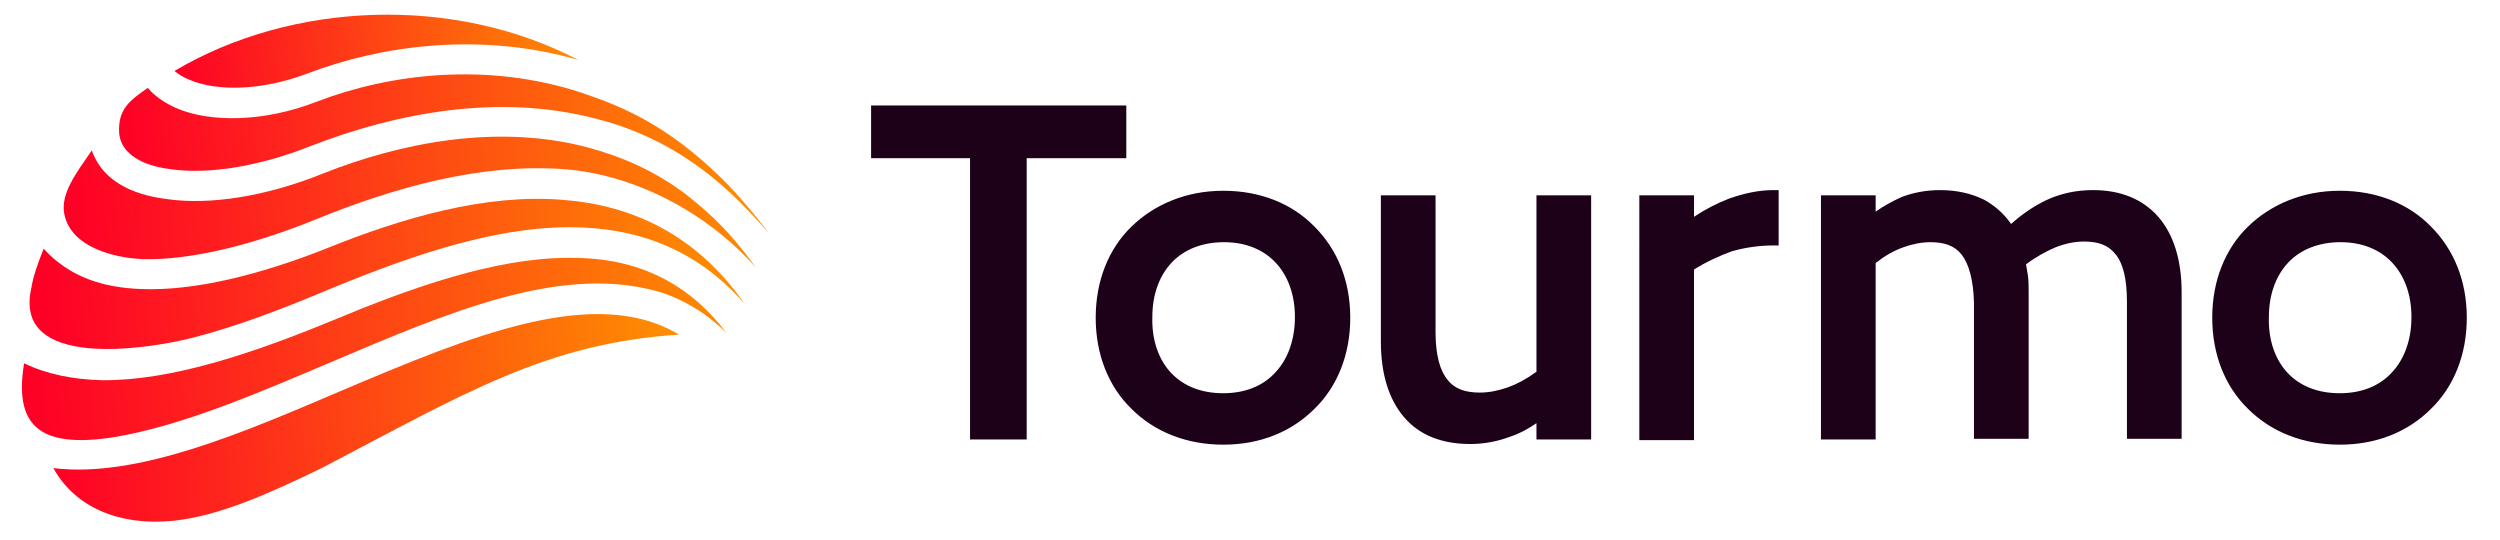 <svg xmlns="http://www.w3.org/2000/svg" xmlns:xlink="http://www.w3.org/1999/xlink" viewBox="0 0 384 83"><path d="M179.9 57.3c1.9 2 4.6 3.1 8 3.1 3.3 0 6.1-1.1 8-3.2 1.9-2 3-5 3-8.5s-1.1-6.4-3-8.4-4.6-3.1-7.9-3.1c-3.3 0-6.1 1.1-8 3.1-1.9 2-3 4.9-3 8.4-.1 3.6 1 6.6 2.9 8.6m22 5.5c-3.5 3.5-8.3 5.5-14 5.5-5.7 0-10.6-2-14.1-5.5-3.5-3.4-5.5-8.3-5.5-14 0-5.7 2-10.6 5.5-14 3.5-3.4 8.4-5.5 14.1-5.5 5.7 0 10.6 2 14 5.5 3.5 3.5 5.5 8.3 5.5 14 0 5.7-2 10.6-5.5 14zm41.7 4.7H236V65c-1.3.9-2.6 1.6-4.1 2.1-1.9.7-3.9 1.1-6.1 1.1-4.2 0-7.8-1.3-10.2-4.2-2.2-2.6-3.5-6.4-3.5-11.6V30h8.4v21c0 3.6.7 6 1.9 7.4 1.1 1.4 2.8 1.9 4.9 1.9 1.4 0 2.9-.3 4.3-.8s2.9-1.3 4.4-2.4V30h8.4v37.5h-.8zm16.6-26.1v26.2h-8.4V30h8.4v3.3c1.8-1.2 3.6-2.1 5.4-2.8 2.3-.8 4.5-1.3 6.8-1.3h.8v8.5h-.8c-2.1 0-4.3.3-6.4.9-1.9.7-3.9 1.6-5.8 2.8m41.1-2.3c-1.1-1.4-2.7-1.9-4.8-1.9-1.4 0-2.8.3-4.2.8-1.4.5-2.8 1.3-4.2 2.4v27.1h-8.4V30h8.4v2.5c1.3-.9 2.6-1.6 3.9-2.2 1.8-.7 3.8-1.1 6-1.1 2.5 0 4.8.5 6.8 1.5 1.6.9 3 2.1 4.1 3.7 1.8-1.6 3.6-2.8 5.5-3.7 2.2-1 4.5-1.5 7.1-1.5 4.1 0 7.6 1.3 10.1 4.2 2.2 2.6 3.5 6.4 3.5 11.5v22.5h-8.4v-21c0-3.6-.6-6-1.8-7.4-1.1-1.4-2.7-1.9-4.8-1.9-1.4 0-2.9.3-4.4.9-1.4.6-2.9 1.4-4.5 2.6l.3 1.8c.1.8.1 1.7.1 2.5v22.5h-8.4v-21c-.1-3.5-.8-5.9-1.9-7.3m50.1 18.2c1.9 2 4.6 3.1 8 3.1 3.3 0 6.1-1.1 8-3.2 1.9-2 3-5 3-8.5s-1.1-6.4-3-8.4-4.6-3.1-7.9-3.1c-3.3 0-6.1 1.1-8 3.1-1.9 2-3 4.9-3 8.4-.1 3.6 1 6.6 2.9 8.6m22 5.5c-3.5 3.5-8.3 5.5-14 5.5-5.7 0-10.6-2-14.1-5.5-3.5-3.4-5.5-8.3-5.5-14 0-5.7 2-10.6 5.5-14 3.5-3.4 8.4-5.5 14.1-5.5 5.7 0 10.6 2 14 5.5 3.5 3.5 5.5 8.3 5.5 14 0 5.7-2 10.6-5.5 14zM173 17v7.3h-15.3v43.2H149V24.3h-15.2v-8.1H173z" fill="#1c0119"/><defs><path id="a" d="M6.7 38.2c4 4.4 9.2 6 15.1 6.2 8.1.3 18.2-2.2 28.5-6.3 11.4-4.6 24.3-8.4 36.2-7.4 10.4.8 20.4 5.2 27.9 16-7.5-8.6-16.8-11.8-26.9-11.8-12.3 0-25.6 4.8-38.3 10.1-6.7 2.8-13.4 5.3-19.7 6.9-7.1 1.8-27.5 4.9-24.7-7.6.3-1.9 1-3.8 1.9-6.1"/></defs><clipPath id="b"><use xlink:href="#a" overflow="visible"/></clipPath><linearGradient id="c" gradientUnits="userSpaceOnUse" x1="7.134" y1="47.227" x2="113.634" y2="38.697"><stop offset="0" stop-color="#fe0026"/><stop offset="1" stop-color="#fe8f00"/></linearGradient><path clip-path="url(#b)" fill="url(#c)" d="M1.9 29.7h112.5v26.9H1.9z"/><defs><path id="d" d="M104.3 51.4c-20.3 1.3-32.9 9-54.7 20.4-8.2 4-16 7.5-23.1 8.2-8.2.8-15-2.1-18.3-8.1 13 1.6 29.5-5.6 44.5-12 19.4-8.2 38.7-16.3 51.6-8.5"/></defs><clipPath id="e"><use xlink:href="#d" overflow="visible"/></clipPath><linearGradient id="f" gradientUnits="userSpaceOnUse" x1="7.644" y1="66.05" x2="104.814" y2="58.4"><stop offset="0" stop-color="#fe0026"/><stop offset="1" stop-color="#fe8f00"/></linearGradient><path clip-path="url(#e)" fill="url(#f)" d="M8.2 43.6h96.1v37.3H8.2z"/><defs><path id="g" d="M26.8 10.9C44.8.2 69.7-.8 88.8 9.2c-14.9-4.3-30.1-2.3-41.6 2.1-7.2 2.7-13.9 2.7-18 1-1-.4-1.8-.9-2.4-1.4"/></defs><clipPath id="h"><use xlink:href="#g" overflow="visible"/></clipPath><linearGradient id="i" gradientUnits="userSpaceOnUse" x1="26.672" y1="8.73" x2="90.902" y2="4.26"><stop offset="0" stop-color="#fe0026"/><stop offset="1" stop-color="#fe8f00"/></linearGradient><path clip-path="url(#h)" fill="url(#i)" d="M26.8-.9h62v14.8h-62z"/><defs><path id="j" d="M111.7 51.3c-.4-.5-1.8-1.8-3.6-3.1-2.3-1.6-5.4-3.1-7.7-3.6-14.6-3.8-31.4 3.3-49.5 11-11.3 4.8-22.7 9.7-33.1 11.5C5.6 69.1 2.2 65 3.7 55.8c3.5 1.7 7.6 2.5 12 2.6 10.4.1 22.8-4 35.2-9.1 12.2-5.1 25.1-9.7 36.5-9.7 9.3-.1 17.8 3 24.3 11.7"/></defs><clipPath id="k"><use xlink:href="#j" overflow="visible"/></clipPath><linearGradient id="l" gradientUnits="userSpaceOnUse" x1="4.512" y1="58.936" x2="116.232" y2="49.096"><stop offset="0" stop-color="#fe0026"/><stop offset="1" stop-color="#fe8f00"/></linearGradient><path clip-path="url(#k)" fill="url(#l)" d="M2.2 39.5h109.5v29.6H2.2z"/><defs><path id="m" d="M116.1 41.1C108.2 32.2 97 26.8 86.8 26c-12.8-1-26.3 2.8-38.3 7.7-9.6 3.9-19.2 6.3-26.6 6.1-4.4-.2-10.9-1.8-12-6.8-.7-3.2 1.8-6.4 4.2-9.9 1.9 5.4 7.5 7 11.7 7.5 6.4.9 15-.4 23.7-3.9 12-4.8 26.9-7.7 40.6-4.1 5.3 1.4 10.4 3.6 15.2 7.2 1.9 1.6 5.8 4.3 10.8 11.3"/></defs><clipPath id="n"><use xlink:href="#m" overflow="visible"/></clipPath><linearGradient id="o" gradientUnits="userSpaceOnUse" x1="10.709" y1="34.45" x2="119.169" y2="25.35"><stop offset="0" stop-color="#fe0026"/><stop offset="1" stop-color="#fe8f00"/></linearGradient><path clip-path="url(#n)" fill="url(#o)" d="M9.3 19.1h106.8V41H9.3z"/><defs><path id="p" d="M118.1 35.8c-3.6-3.9-11.7-13.9-26.7-17.6-14.9-3.9-30.7-.8-43.6 4.2-8 3.2-15.8 4.4-21.5 3.6-2.5-.3-4.6-1-6-2.1-1.2-.9-1.9-2.1-2-3.5-.2-3.7 1.7-5 4.4-6.9 1.1 1.3 2.7 2.4 4.6 3.2 5.1 2.1 13.2 2.1 21.4-1.1 11.2-4.3 26.1-6.1 40.5-1.4 5.3 1.8 12.2 4.3 20.5 12.1 2.8 2.6 5.4 5.6 8.4 9.5"/></defs><clipPath id="q"><use xlink:href="#p" overflow="visible"/></clipPath><linearGradient id="r" gradientUnits="userSpaceOnUse" x1="19.134" y1="26.823" x2="116.424" y2="18.513"><stop offset="0" stop-color="#fe0026"/><stop offset="1" stop-color="#fe8f00"/></linearGradient><path clip-path="url(#q)" fill="url(#r)" d="M18.2 9.5h99.9v26.3H18.2z"/></svg>
